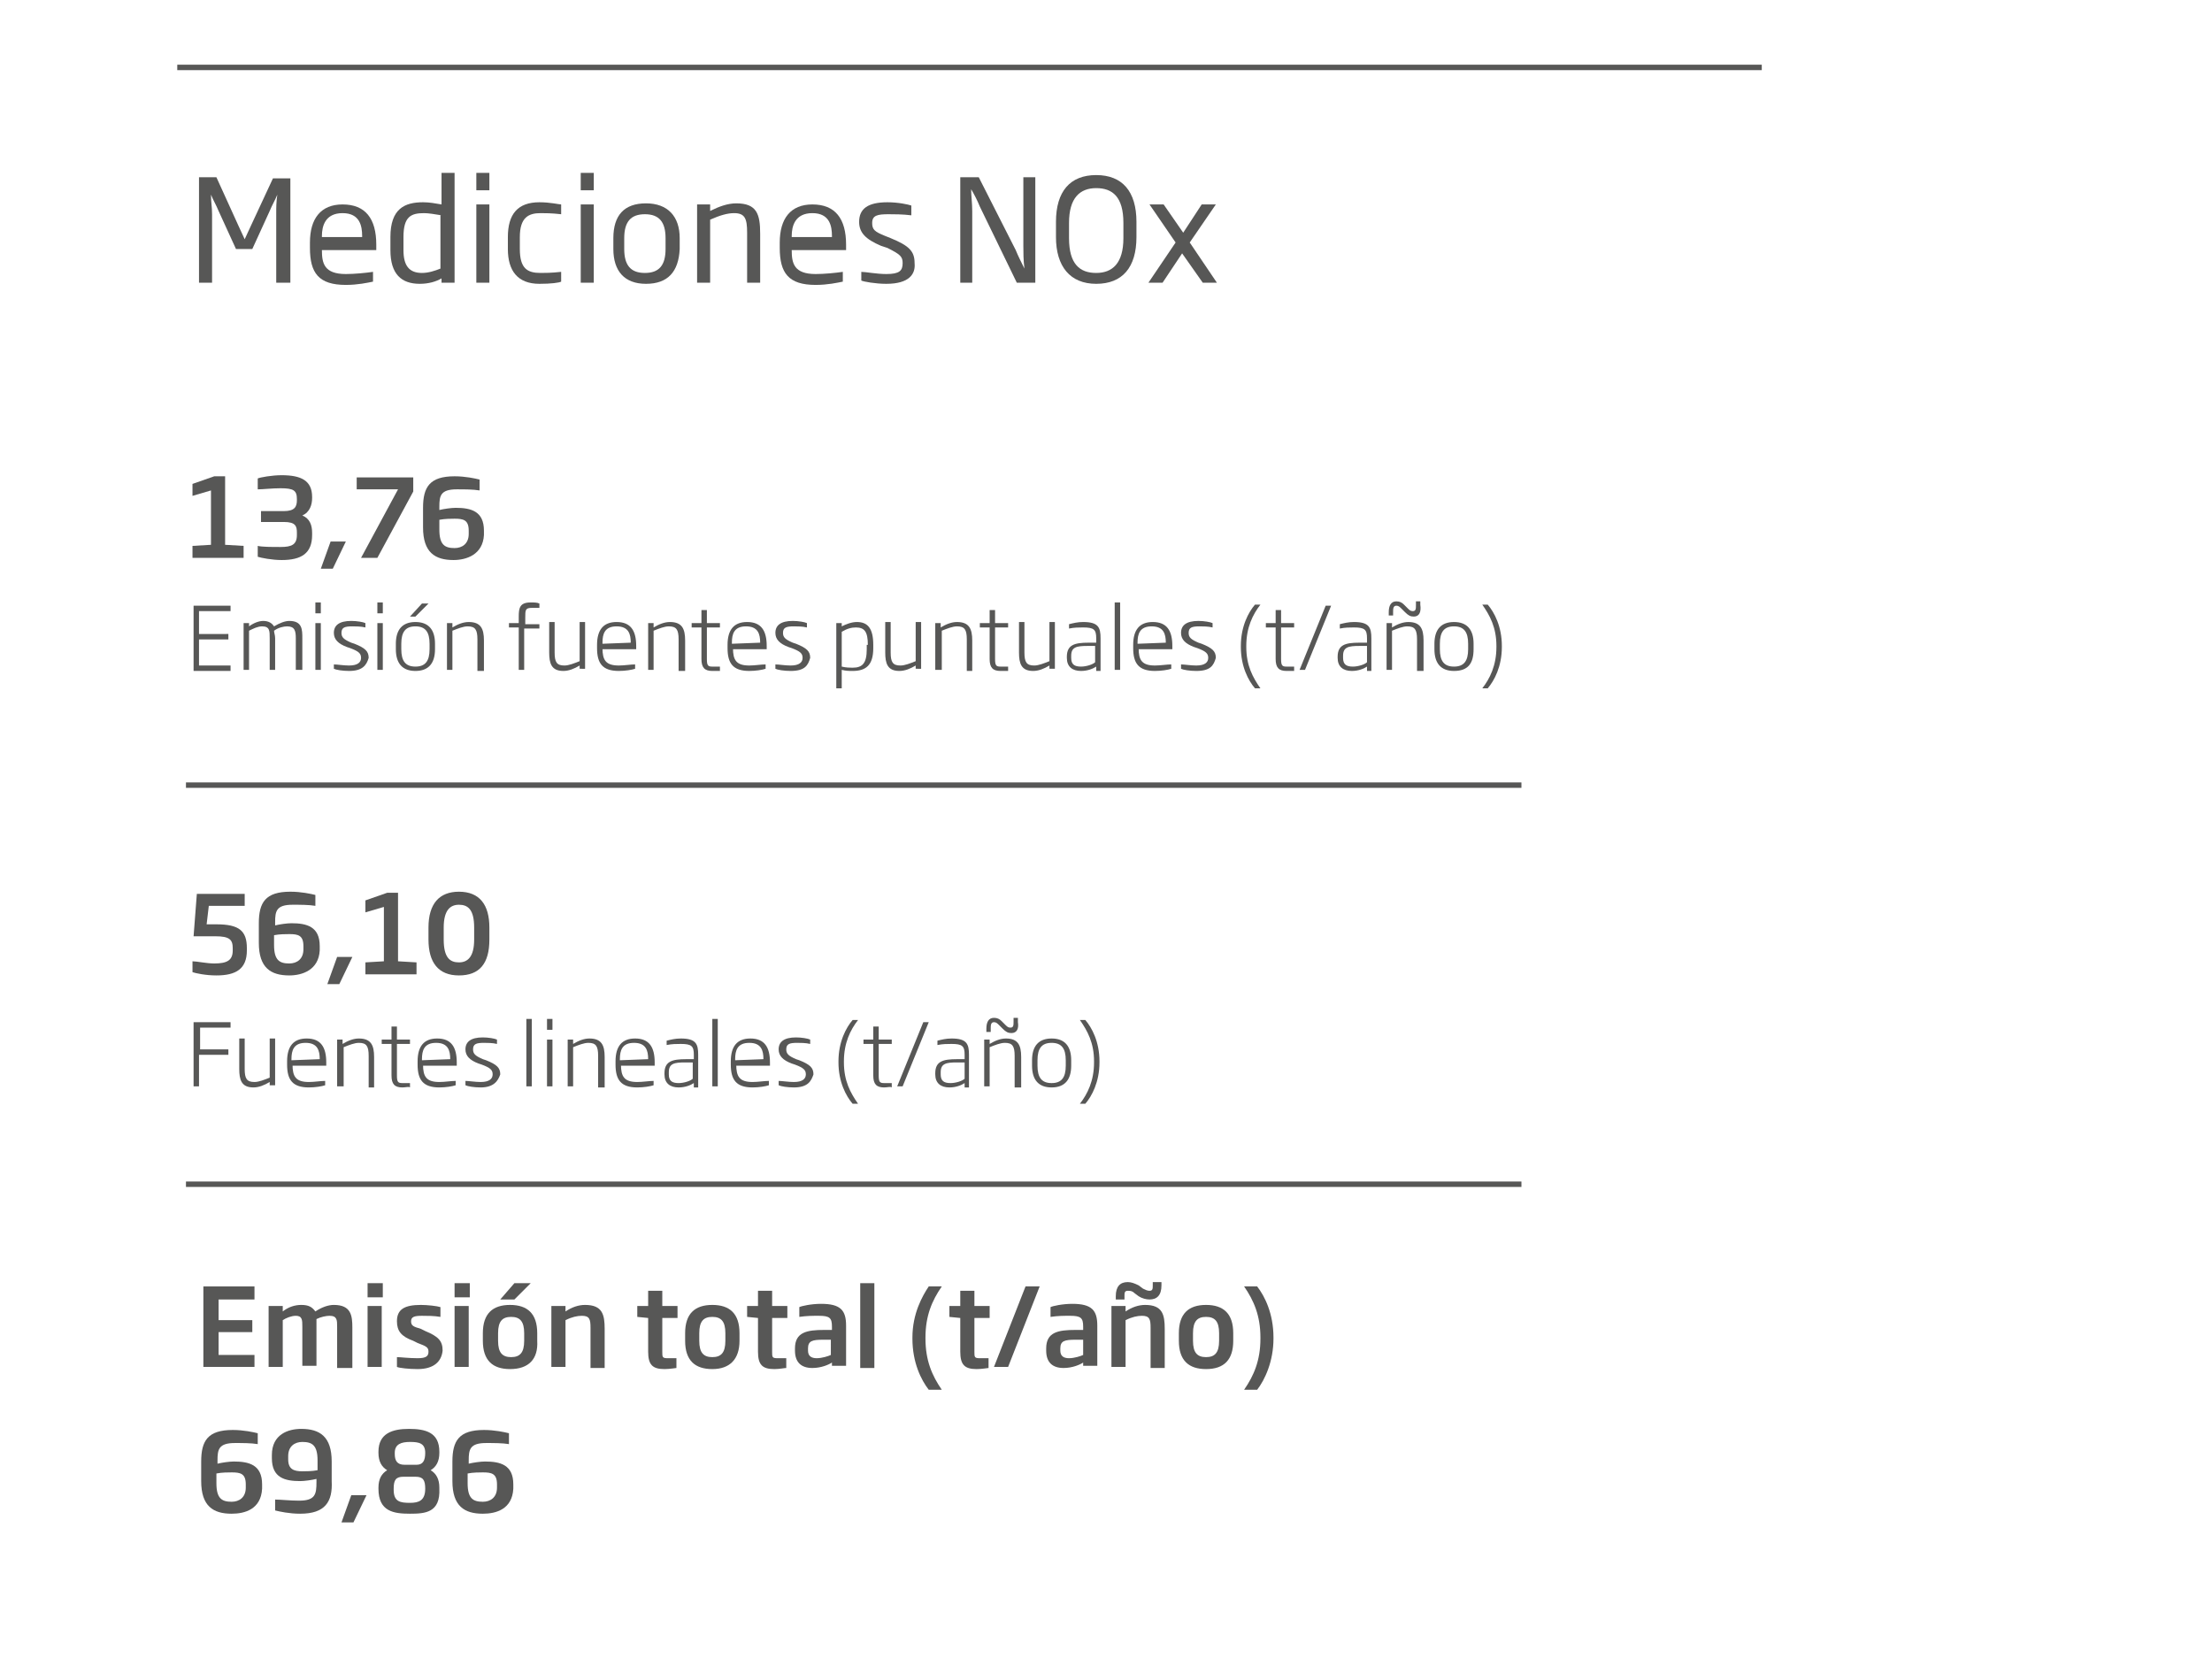 <?xml version="1.0" encoding="utf-8"?>
<!-- Generator: Adobe Illustrator 24.2.3, SVG Export Plug-In . SVG Version: 6.00 Build 0)  -->
<svg version="1.1" id="Capa_1" xmlns="http://www.w3.org/2000/svg" xmlns:xlink="http://www.w3.org/1999/xlink" x="0px" y="0px"
	 viewBox="0 0 203.4 152.5" style="enable-background:new 0 0 203.4 152.5;" xml:space="preserve">
<style type="text/css">
	.st0{clip-path:url(#SVGID_2_);}
	.st1{fill:#575756;}
	.st2{clip-path:url(#SVGID_4_);}
	.st3{clip-path:url(#SVGID_6_);fill:none;stroke:#575756;stroke-width:0.5;}
	.st4{clip-path:url(#SVGID_8_);fill:none;stroke:#575756;stroke-width:0.5;}
	.st5{clip-path:url(#SVGID_10_);}
	.st6{clip-path:url(#SVGID_12_);fill:none;stroke:#575756;stroke-width:0.5;}
</style>
<g>
	<defs>
		<rect id="SVGID_1_" x="8.1" y="5.9" width="185.2" height="137.1"/>
	</defs>
	<clipPath id="SVGID_2_">
		<use xlink:href="#SVGID_1_"  style="overflow:visible;"/>
	</clipPath>
	<g class="st0">
		<path class="st1" d="M25.4,26v-6.3c0-0.7,0-1.1,0.1-1.8h0c-0.2,0.5-0.5,1-0.7,1.5l-1.6,3.5h-1.5l-1.6-3.5c-0.2-0.5-0.5-1-0.7-1.5
			h0c0,0.7,0.1,1.1,0.1,1.8V26h-1.2v-9.7h1.6l2,4.4c0.2,0.4,0.4,0.9,0.6,1.3h0c0.2-0.4,0.4-0.9,0.6-1.3l2-4.3h1.6V26H25.4z"/>
		<path class="st1" d="M29.6,22.8V23c0,1.2,0.2,2.2,2.2,2.2c0.8,0,1.8-0.1,2.5-0.2v0.9c-0.5,0.1-1.4,0.3-2.5,0.3
			c-2.5,0-3.3-1.1-3.3-3.4v-0.5c0-2.2,1-3.5,3-3.5c2.1,0,3.1,1.3,3.1,3.7v0.5H29.6z M33.3,21.7c0-0.9-0.2-2.1-1.8-2.1
			c-1.6,0-1.9,1.2-1.9,2.1v0.1h3.7V21.7z"/>
		<path class="st1" d="M40.6,26v-0.4c-0.5,0.3-1.2,0.5-2,0.5c-1.7,0-2.7-0.9-2.7-3.1v-1.2c0-2.6,1.3-3.2,3-3.2
			c0.6,0,1.1,0.1,1.7,0.2v-2.9h1.2V26H40.6z M40.6,19.8c-0.6-0.1-1.2-0.2-1.6-0.2c-1.2,0-1.9,0.3-1.9,2.2v1.2c0,1.4,0.5,2.1,1.7,2.1
			c0.6,0,1.2-0.2,1.7-0.4V19.8z"/>
		<path class="st1" d="M43.8,17.5v-1.6H45v1.6H43.8z M43.8,26v-7.2H45V26H43.8z"/>
		<path class="st1" d="M49.6,26.1c-2,0-2.9-1.2-2.9-3.2v-1.1c0-2.1,0.9-3.2,2.9-3.2c1,0,1.8,0.2,2,0.2v0.9c-0.9-0.1-1.5-0.1-1.9-0.1
			c-1.1,0-1.9,0.4-1.9,2.2v1.1c0,1.8,0.7,2.2,1.9,2.2c0.4,0,1,0,1.9-0.1v0.9C51.4,26,50.7,26.1,49.6,26.1z"/>
		<path class="st1" d="M53.4,17.5v-1.6h1.2v1.6H53.4z M53.4,26v-7.2h1.2V26H53.4z"/>
		<path class="st1" d="M59.4,26.1c-2,0-3-1.2-3-3.2v-1c0-2.1,1-3.2,3-3.2c2,0,3.1,1.2,3.1,3.2v1C62.4,25,61.4,26.1,59.4,26.1z
			 M61.2,21.9c0-1.5-0.6-2.2-1.9-2.2c-1.3,0-1.9,0.7-1.9,2.2v1c0,1.5,0.6,2.2,1.9,2.2c1.3,0,1.9-0.7,1.9-2.2V21.9z"/>
		<path class="st1" d="M68.7,26v-4.6c0-1.3-0.2-1.8-1.2-1.8c-0.6,0-1.3,0.2-2.2,0.6V26h-1.2v-7.2h1.2v0.6c0.8-0.4,1.6-0.7,2.4-0.7
			c1.9,0,2.2,1,2.2,2.8V26H68.7z"/>
		<path class="st1" d="M72.8,22.8V23c0,1.2,0.2,2.2,2.2,2.2c0.8,0,1.8-0.1,2.5-0.2v0.9c-0.5,0.1-1.4,0.3-2.5,0.3
			c-2.5,0-3.3-1.1-3.3-3.4v-0.5c0-2.2,1-3.5,3-3.5c2.1,0,3.1,1.3,3.1,3.7v0.5H72.8z M76.5,21.7c0-0.9-0.2-2.1-1.8-2.1
			c-1.6,0-1.9,1.2-1.9,2.1v0.1h3.7V21.7z"/>
		<path class="st1" d="M81.5,26.1c-1,0-2.1-0.2-2.3-0.3V25c0.4,0,1.4,0.2,2.3,0.2c1.2,0,1.5-0.3,1.5-1c0-0.6-0.2-0.8-1.4-1.4
			L81,22.6c-1.4-0.6-2-1.2-2-2.2c0-1.2,0.8-1.8,2.6-1.8c1,0,1.9,0.2,2.2,0.3v0.9c-0.8-0.1-1.6-0.1-2.1-0.1c-1,0-1.5,0.1-1.5,0.8
			c0,0.6,0.2,0.8,1.2,1.2l0.5,0.2c1.7,0.7,2.2,1.2,2.2,2.3C84.2,25.2,83.6,26.1,81.5,26.1z"/>
		<path class="st1" d="M93.5,26L90.1,19c-0.2-0.5-0.5-1.1-0.8-1.6h0c0,0.6,0.1,1.3,0.1,2V26h-1.1v-9.7H90l3.4,6.7
			c0.2,0.5,0.5,1.1,0.8,1.7h0c-0.1-0.8-0.1-1.5-0.1-2.1v-6.3h1.1V26H93.5z"/>
		<path class="st1" d="M100.8,26.1c-2.4,0-3.7-1.6-3.7-4.3v-1.4c0-2.8,1.3-4.3,3.7-4.3c2.4,0,3.7,1.5,3.7,4.3v1.4
			C104.5,24.6,103.2,26.1,100.8,26.1z M103.3,20.5c0-2.4-1-3.2-2.5-3.2s-2.5,0.9-2.5,3.2v1.4c0,2.4,1,3.2,2.5,3.2s2.5-0.9,2.5-3.2
			V20.5z"/>
		<path class="st1" d="M108.1,22.3l-2.4-3.5h1.3l1.8,2.6l1.7-2.6h1.3l-2.4,3.5l2.5,3.7h-1.3l-1.9-2.7l-1.8,2.7h-1.3L108.1,22.3z"/>
	</g>
	<g class="st0">
		<path class="st1" d="M17.8,61.6v-5.9h3.4v0.5h-2.9v2.1H21v0.5h-2.7v2.4h2.9v0.5H17.8z"/>
		<path class="st1" d="M27.2,61.6v-2.9c0-0.7-0.1-1.1-0.8-1.1c-0.3,0-0.8,0.1-1.2,0.4c0,0.2,0.1,0.4,0.1,0.7v2.9h-0.5v-2.9
			c0-0.7,0-1.1-0.7-1.1c-0.4,0-0.8,0.2-1.2,0.4v3.6h-0.5v-4.3h0.5v0.3c0.4-0.3,0.9-0.5,1.3-0.5c0.5,0,0.8,0.2,1,0.5
			c0.5-0.3,1-0.5,1.4-0.5c1.2,0,1.2,0.8,1.2,1.6v2.9H27.2z"/>
		<path class="st1" d="M29,56.4v-1h0.5v1H29z M29,61.6v-4.3h0.5v4.3H29z"/>
		<path class="st1" d="M32.1,61.7c-0.6,0-1.2-0.1-1.4-0.2v-0.4c0.3,0,0.9,0.1,1.4,0.1c0.8,0,1.1-0.3,1.1-0.7c0-0.4-0.2-0.6-1-0.9
			l-0.3-0.1c-0.8-0.3-1.2-0.7-1.2-1.3c0-0.7,0.5-1.1,1.6-1.1c0.5,0,1.1,0.1,1.3,0.2v0.4c-0.4-0.1-0.9-0.1-1.2-0.1
			c-0.7,0-1,0.1-1,0.6c0,0.4,0.2,0.6,0.9,0.9l0.3,0.1c1,0.4,1.3,0.7,1.3,1.3C33.7,61.2,33.3,61.7,32.1,61.7z"/>
		<path class="st1" d="M34.7,56.4v-1h0.5v1H34.7z M34.7,61.6v-4.3h0.5v4.3H34.7z"/>
		<path class="st1" d="M38.2,61.7c-1.2,0-1.8-0.7-1.8-2v-0.5c0-1.3,0.6-2,1.8-2s1.8,0.7,1.8,2v0.5C40,61,39.4,61.7,38.2,61.7z
			 M39.5,59.2c0-1.1-0.4-1.6-1.3-1.6c-0.9,0-1.3,0.5-1.3,1.6v0.5c0,1.1,0.4,1.6,1.3,1.6c0.9,0,1.3-0.5,1.3-1.6V59.2z M38.2,56.7
			h-0.5l1.1-1.2h0.6L38.2,56.7z"/>
		<path class="st1" d="M43.9,61.6v-2.8c0-0.9-0.2-1.2-0.9-1.2c-0.4,0-0.9,0.2-1.4,0.4v3.6h-0.5v-4.3h0.5v0.4c0.5-0.3,1-0.5,1.5-0.5
			c1.1,0,1.4,0.6,1.4,1.7v2.8H43.9z"/>
		<path class="st1" d="M48.2,57.7v3.9h-0.5v-3.9l-0.9,0v-0.4h0.9v-0.6c0-0.8,0.1-1.3,1.1-1.3c0.3,0,0.6,0,0.8,0.1v0.4
			c-0.2,0-0.5,0-0.7,0c-0.6,0-0.6,0.2-0.6,0.9v0.6h1.3v0.4H48.2z"/>
		<path class="st1" d="M53.3,61.6v-0.4c-0.5,0.3-1,0.5-1.5,0.5c-1.1,0-1.3-0.7-1.3-1.7v-2.8h0.5V60c0,0.9,0.2,1.2,0.9,1.2
			c0.4,0,0.9-0.2,1.4-0.4v-3.6h0.5v4.3H53.3z"/>
		<path class="st1" d="M55.4,59.6L55.4,59.6c0,1.1,0.3,1.6,1.5,1.6c0.5,0,1.1-0.1,1.5-0.1v0.4c-0.3,0.1-0.9,0.2-1.5,0.2
			c-1.5,0-2-0.7-2-2.1v-0.3c0-1.4,0.6-2.1,1.8-2.1c1.3,0,1.8,0.8,1.8,2.2v0.3H55.4z M58,59.1c0-0.8-0.2-1.5-1.3-1.5
			c-1.1,0-1.3,0.7-1.3,1.5l0,0.1L58,59.1L58,59.1z"/>
		<path class="st1" d="M62.4,61.6v-2.8c0-0.9-0.2-1.2-0.9-1.2c-0.4,0-0.9,0.2-1.4,0.4v3.6h-0.5v-4.3h0.5v0.4c0.5-0.3,1-0.5,1.5-0.5
			c1.1,0,1.4,0.6,1.4,1.7v2.8H62.4z"/>
		<path class="st1" d="M65.5,61.7c-0.7,0-1-0.3-1-1.1v-2.9l-0.9,0v-0.4h0.9v-1.2H65v1.2h1.2v0.4H65v2.9c0,0.6,0.1,0.7,0.5,0.7
			c0.2,0,0.5,0,0.7,0v0.4C66.1,61.7,65.8,61.7,65.5,61.7z"/>
		<path class="st1" d="M67.4,59.6L67.4,59.6c0,1.1,0.3,1.6,1.5,1.6c0.5,0,1.1-0.1,1.5-0.1v0.4c-0.3,0.1-0.9,0.2-1.5,0.2
			c-1.5,0-2-0.7-2-2.1v-0.3c0-1.4,0.6-2.1,1.8-2.1c1.3,0,1.8,0.8,1.8,2.2v0.3H67.4z M69.9,59.1c0-0.8-0.2-1.5-1.3-1.5
			c-1.1,0-1.3,0.7-1.3,1.5l0,0.1L69.9,59.1L69.9,59.1z"/>
		<path class="st1" d="M72.7,61.7c-0.6,0-1.2-0.1-1.4-0.2v-0.4c0.3,0,0.9,0.1,1.4,0.1c0.8,0,1.1-0.3,1.1-0.7c0-0.4-0.2-0.6-1-0.9
			l-0.3-0.1c-0.8-0.3-1.2-0.7-1.2-1.3c0-0.7,0.5-1.1,1.6-1.1c0.5,0,1.1,0.1,1.3,0.2v0.4c-0.4-0.1-0.9-0.1-1.2-0.1
			c-0.7,0-1,0.1-1,0.6c0,0.4,0.2,0.6,0.9,0.9l0.3,0.1c1,0.4,1.3,0.7,1.3,1.3C74.3,61.2,74,61.7,72.7,61.7z"/>
		<path class="st1" d="M78.4,61.7c-0.3,0-0.6,0-1-0.1v1.7h-0.5v-6h0.5v0.3c0.4-0.2,0.9-0.4,1.4-0.4c1,0,1.5,0.6,1.5,2.1v0.3
			C80.3,61.2,79.6,61.7,78.4,61.7z M79.8,59.3c0-1.2-0.3-1.6-1.1-1.6c-0.4,0-0.8,0.1-1.3,0.4v3.2c0.4,0.1,0.8,0.1,1,0.1
			c0.9,0,1.3-0.4,1.3-1.7V59.3z"/>
		<path class="st1" d="M84.2,61.6v-0.4c-0.5,0.3-1,0.5-1.5,0.5c-1.1,0-1.3-0.7-1.3-1.7v-2.8h0.5V60c0,0.9,0.2,1.2,0.9,1.2
			c0.4,0,0.9-0.2,1.4-0.4v-3.6h0.5v4.3H84.2z"/>
		<path class="st1" d="M88.9,61.6v-2.8c0-0.9-0.2-1.2-0.9-1.2c-0.4,0-0.9,0.2-1.4,0.4v3.6H86v-4.3h0.5v0.4c0.5-0.3,1-0.5,1.5-0.5
			c1.1,0,1.4,0.6,1.4,1.7v2.8H88.9z"/>
		<path class="st1" d="M92,61.7c-0.7,0-1-0.3-1-1.1v-2.9l-0.9,0v-0.4H91v-1.2h0.5v1.2h1.2v0.4h-1.2v2.9c0,0.6,0.1,0.7,0.5,0.7
			c0.2,0,0.5,0,0.7,0v0.4C92.6,61.7,92.2,61.7,92,61.7z"/>
		<path class="st1" d="M96.5,61.6v-0.4c-0.5,0.3-1,0.5-1.5,0.5c-1.1,0-1.3-0.7-1.3-1.7v-2.8h0.5V60c0,0.9,0.2,1.2,0.9,1.2
			c0.4,0,0.9-0.2,1.4-0.4v-3.6H97v4.3H96.5z"/>
		<path class="st1" d="M100.8,61.6v-0.3c-0.3,0.2-0.8,0.4-1.4,0.4c-0.8,0-1.3-0.4-1.3-1.2v-0.1c0-1.1,0.7-1.3,2-1.3h0.7v-0.4
			c0-0.8-0.2-1-1.2-1c-0.4,0-0.8,0-1.3,0.1v-0.4c0.4-0.1,0.8-0.2,1.3-0.2c1.4,0,1.6,0.5,1.6,1.5v3H100.8z M100.8,59.4H100
			c-1,0-1.5,0.1-1.5,0.9v0.2c0,0.6,0.3,0.8,0.9,0.8c0.5,0,1.1-0.2,1.3-0.4V59.4z"/>
		<path class="st1" d="M102.5,61.6v-6.2h0.5v6.2H102.5z"/>
		<path class="st1" d="M104.7,59.6L104.7,59.6c0,1.1,0.3,1.6,1.5,1.6c0.5,0,1.1-0.1,1.5-0.1v0.4c-0.3,0.1-0.9,0.2-1.5,0.2
			c-1.5,0-2-0.7-2-2.1v-0.3c0-1.4,0.6-2.1,1.8-2.1c1.3,0,1.8,0.8,1.8,2.2v0.3H104.7z M107.2,59.1c0-0.8-0.2-1.5-1.3-1.5
			c-1.1,0-1.3,0.7-1.3,1.5l0,0.1L107.2,59.1L107.2,59.1z"/>
		<path class="st1" d="M110,61.7c-0.6,0-1.2-0.1-1.4-0.2v-0.4c0.3,0,0.9,0.1,1.4,0.1c0.8,0,1.1-0.3,1.1-0.7c0-0.4-0.2-0.6-1-0.9
			l-0.3-0.1c-0.8-0.3-1.2-0.7-1.2-1.3c0-0.7,0.5-1.1,1.6-1.1c0.5,0,1.1,0.1,1.3,0.2v0.4c-0.4-0.1-0.9-0.1-1.2-0.1
			c-0.7,0-1,0.1-1,0.6c0,0.4,0.2,0.6,0.9,0.9l0.3,0.1c1,0.4,1.3,0.7,1.3,1.3C111.6,61.2,111.3,61.7,110,61.7z"/>
		<path class="st1" d="M115.4,63.3c-0.6-0.7-1.3-2-1.3-3.8v-0.1c0-1.8,0.7-3.1,1.3-3.8h0.5c-0.7,0.9-1.3,2.1-1.3,3.8v0.1
			c0,1.7,0.6,2.8,1.3,3.8H115.4z"/>
		<path class="st1" d="M118.3,61.7c-0.7,0-1-0.3-1-1.1v-2.9l-0.9,0v-0.4h0.9v-1.2h0.5v1.2h1.2v0.4h-1.2v2.9c0,0.6,0.1,0.7,0.5,0.7
			c0.2,0,0.5,0,0.7,0v0.4C118.9,61.7,118.6,61.7,118.3,61.7z"/>
		<path class="st1" d="M120,61.6h-0.5l2.4-5.9h0.5L120,61.6z"/>
		<path class="st1" d="M125.7,61.6v-0.3c-0.3,0.2-0.8,0.4-1.4,0.4c-0.8,0-1.3-0.4-1.3-1.2v-0.1c0-1.1,0.7-1.3,2-1.3h0.7v-0.4
			c0-0.8-0.2-1-1.2-1c-0.4,0-0.8,0-1.3,0.1v-0.4c0.4-0.1,0.8-0.2,1.3-0.2c1.4,0,1.6,0.5,1.6,1.5v3H125.7z M125.7,59.4H125
			c-1,0-1.5,0.1-1.5,0.9v0.2c0,0.6,0.3,0.8,0.9,0.8c0.5,0,1.1-0.2,1.3-0.4V59.4z"/>
		<path class="st1" d="M130.3,61.6v-2.8c0-0.9-0.2-1.2-0.9-1.2c-0.4,0-0.9,0.2-1.4,0.4v3.6h-0.5v-4.3h0.5v0.4c0.5-0.3,1-0.5,1.5-0.5
			c1.1,0,1.4,0.6,1.4,1.7v2.8H130.3z M130,56.7c-0.3,0-0.5-0.1-0.8-0.4l-0.3-0.3c-0.2-0.2-0.3-0.3-0.5-0.3c-0.3,0-0.3,0.3-0.3,0.6
			v0.3h-0.4v-0.3c0-0.6,0.2-1,0.7-1c0.3,0,0.5,0.1,0.7,0.3l0.3,0.3c0.2,0.2,0.3,0.3,0.5,0.3c0.3,0,0.3-0.2,0.3-0.6v-0.3h0.4v0.3
			C130.7,56.3,130.5,56.7,130,56.7z"/>
		<path class="st1" d="M133.7,61.7c-1.2,0-1.8-0.7-1.8-2v-0.5c0-1.3,0.6-2,1.8-2s1.8,0.7,1.8,2v0.5C135.5,61,135,61.7,133.7,61.7z
			 M135,59.2c0-1.1-0.4-1.6-1.3-1.6c-0.9,0-1.3,0.5-1.3,1.6v0.5c0,1.1,0.4,1.6,1.3,1.6c0.9,0,1.3-0.5,1.3-1.6V59.2z"/>
		<path class="st1" d="M136.8,63.3h-0.5c0.7-0.9,1.3-2.1,1.3-3.8v-0.1c0-1.7-0.6-2.8-1.3-3.8h0.5c0.6,0.7,1.3,2,1.3,3.8v0.1
			C138.1,61.3,137.4,62.6,136.8,63.3z"/>
	</g>
	<g class="st0">
		<path class="st1" d="M18.4,94.4v2.1H21V97h-2.7v2.9h-0.5v-5.9h3.4v0.5H18.4z"/>
		<path class="st1" d="M24.8,99.9v-0.4c-0.5,0.3-1,0.5-1.5,0.5c-1.1,0-1.3-0.7-1.3-1.7v-2.8h0.5v2.8c0,0.9,0.2,1.2,0.9,1.2
			c0.4,0,0.9-0.2,1.4-0.4v-3.6h0.5v4.3H24.8z"/>
		<path class="st1" d="M26.9,97.9L26.9,97.9c0,1.1,0.3,1.6,1.5,1.6c0.5,0,1.1-0.1,1.5-0.1v0.4c-0.3,0.1-0.9,0.2-1.5,0.2
			c-1.5,0-2-0.7-2-2.1v-0.3c0-1.4,0.6-2.1,1.8-2.1c1.3,0,1.8,0.8,1.8,2.2v0.3H26.9z M29.4,97.4c0-0.8-0.2-1.5-1.3-1.5
			c-1.1,0-1.3,0.7-1.3,1.5l0,0.1L29.4,97.4L29.4,97.4z"/>
		<path class="st1" d="M33.9,99.9v-2.8c0-0.9-0.2-1.2-0.9-1.2c-0.4,0-0.9,0.2-1.4,0.4v3.6H31v-4.3h0.5v0.4c0.5-0.3,1-0.5,1.5-0.5
			c1.1,0,1.4,0.6,1.4,1.7v2.8H33.9z"/>
		<path class="st1" d="M37,100c-0.7,0-1-0.3-1-1.1V96l-0.9,0v-0.4H36v-1.2h0.5v1.2h1.2V96h-1.2v2.9c0,0.6,0.1,0.7,0.5,0.7
			c0.2,0,0.5,0,0.7,0v0.4C37.6,99.9,37.3,100,37,100z"/>
		<path class="st1" d="M38.9,97.9L38.9,97.9c0,1.1,0.3,1.6,1.5,1.6c0.5,0,1.1-0.1,1.5-0.1v0.4c-0.3,0.1-0.9,0.2-1.5,0.2
			c-1.5,0-2-0.7-2-2.1v-0.3c0-1.4,0.6-2.1,1.8-2.1c1.3,0,1.8,0.8,1.8,2.2v0.3H38.9z M41.4,97.4c0-0.8-0.2-1.5-1.3-1.5
			c-1.1,0-1.3,0.7-1.3,1.5l0,0.1L41.4,97.4L41.4,97.4z"/>
		<path class="st1" d="M44.2,100c-0.6,0-1.2-0.1-1.4-0.2v-0.4c0.3,0,0.9,0.1,1.4,0.1c0.8,0,1.1-0.3,1.1-0.7c0-0.4-0.2-0.6-1-0.9
			L44,97.8c-0.8-0.3-1.2-0.7-1.2-1.3c0-0.7,0.5-1.1,1.6-1.1c0.5,0,1.1,0.1,1.3,0.2V96c-0.4-0.1-0.9-0.1-1.2-0.1c-0.7,0-1,0.1-1,0.6
			c0,0.4,0.2,0.6,0.9,0.9l0.3,0.1c1,0.4,1.3,0.7,1.3,1.3C45.8,99.4,45.4,100,44.2,100z"/>
		<path class="st1" d="M48.4,99.9v-6.2h0.5v6.2H48.4z"/>
		<path class="st1" d="M50.3,94.7v-1h0.5v1H50.3z M50.3,99.9v-4.3h0.5v4.3H50.3z"/>
		<path class="st1" d="M55,99.9v-2.8c0-0.9-0.2-1.2-0.9-1.2c-0.4,0-0.9,0.2-1.4,0.4v3.6h-0.5v-4.3h0.5v0.4c0.5-0.3,1-0.5,1.5-0.5
			c1.1,0,1.4,0.6,1.4,1.7v2.8H55z"/>
		<path class="st1" d="M57.1,97.9L57.1,97.9c0,1.1,0.3,1.6,1.5,1.6c0.5,0,1.1-0.1,1.5-0.1v0.4c-0.3,0.1-0.9,0.2-1.5,0.2
			c-1.5,0-2-0.7-2-2.1v-0.3c0-1.4,0.6-2.1,1.8-2.1c1.3,0,1.8,0.8,1.8,2.2v0.3H57.1z M59.6,97.4c0-0.8-0.2-1.5-1.3-1.5
			c-1.1,0-1.3,0.7-1.3,1.5l0,0.1L59.6,97.4L59.6,97.4z"/>
		<path class="st1" d="M63.8,99.9v-0.3c-0.3,0.2-0.8,0.4-1.4,0.4c-0.8,0-1.3-0.4-1.3-1.2v-0.1c0-1.1,0.7-1.3,2-1.3h0.7v-0.4
			c0-0.8-0.2-1-1.2-1c-0.4,0-0.8,0-1.3,0.1v-0.4c0.4-0.1,0.8-0.2,1.3-0.2c1.4,0,1.6,0.5,1.6,1.5v3H63.8z M63.7,97.7H63
			c-1,0-1.5,0.1-1.5,0.9v0.2c0,0.6,0.3,0.8,0.9,0.8c0.5,0,1.1-0.2,1.3-0.4V97.7z"/>
		<path class="st1" d="M65.5,99.9v-6.2H66v6.2H65.5z"/>
		<path class="st1" d="M67.7,97.9L67.7,97.9c0,1.1,0.3,1.6,1.5,1.6c0.5,0,1.1-0.1,1.5-0.1v0.4c-0.3,0.1-0.9,0.2-1.5,0.2
			c-1.5,0-2-0.7-2-2.1v-0.3c0-1.4,0.6-2.1,1.8-2.1c1.3,0,1.8,0.8,1.8,2.2v0.3H67.7z M70.2,97.4c0-0.8-0.2-1.5-1.3-1.5
			c-1.1,0-1.3,0.7-1.3,1.5l0,0.1L70.2,97.4L70.2,97.4z"/>
		<path class="st1" d="M73,100c-0.6,0-1.2-0.1-1.4-0.2v-0.4c0.3,0,0.9,0.1,1.4,0.1c0.8,0,1.1-0.3,1.1-0.7c0-0.4-0.2-0.6-1-0.9
			l-0.3-0.1c-0.8-0.3-1.2-0.7-1.2-1.3c0-0.7,0.5-1.1,1.6-1.1c0.5,0,1.1,0.1,1.3,0.2V96c-0.4-0.1-0.9-0.1-1.2-0.1c-0.7,0-1,0.1-1,0.6
			c0,0.4,0.2,0.6,0.9,0.9l0.3,0.1c1,0.4,1.3,0.7,1.3,1.3C74.6,99.4,74.3,100,73,100z"/>
		<path class="st1" d="M78.4,101.5c-0.6-0.7-1.3-2-1.3-3.8v-0.1c0-1.8,0.7-3.1,1.3-3.8h0.5c-0.7,0.9-1.3,2.1-1.3,3.8v0.1
			c0,1.7,0.6,2.8,1.3,3.8H78.4z"/>
		<path class="st1" d="M81.3,100c-0.7,0-1-0.3-1-1.1V96l-0.9,0v-0.4h0.9v-1.2h0.5v1.2h1.2V96h-1.2v2.9c0,0.6,0.1,0.7,0.5,0.7
			c0.2,0,0.5,0,0.7,0v0.4C81.9,99.9,81.6,100,81.3,100z"/>
		<path class="st1" d="M83,99.9h-0.5l2.4-5.9h0.5L83,99.9z"/>
		<path class="st1" d="M88.7,99.9v-0.3c-0.3,0.2-0.8,0.4-1.4,0.4c-0.8,0-1.3-0.4-1.3-1.2v-0.1c0-1.1,0.7-1.3,2-1.3h0.7v-0.4
			c0-0.8-0.2-1-1.2-1c-0.4,0-0.8,0-1.3,0.1v-0.4c0.4-0.1,0.8-0.2,1.3-0.2c1.4,0,1.6,0.5,1.6,1.5v3H88.7z M88.7,97.7H88
			c-1,0-1.5,0.1-1.5,0.9v0.2c0,0.6,0.3,0.8,0.9,0.8c0.5,0,1.1-0.2,1.3-0.4V97.7z"/>
		<path class="st1" d="M93.3,99.9v-2.8c0-0.9-0.2-1.2-0.9-1.2c-0.4,0-0.9,0.2-1.4,0.4v3.6h-0.5v-4.3H91v0.4c0.5-0.3,1-0.5,1.5-0.5
			c1.1,0,1.4,0.6,1.4,1.7v2.8H93.3z M93,95c-0.3,0-0.5-0.1-0.8-0.4l-0.3-0.3c-0.2-0.2-0.3-0.3-0.5-0.3c-0.3,0-0.3,0.3-0.3,0.6v0.3
			h-0.4v-0.3c0-0.6,0.2-1,0.7-1c0.3,0,0.5,0.1,0.7,0.3l0.3,0.3c0.2,0.2,0.3,0.3,0.5,0.3c0.3,0,0.3-0.2,0.3-0.6v-0.3h0.4V94
			C93.7,94.6,93.5,95,93,95z"/>
		<path class="st1" d="M96.7,100c-1.2,0-1.8-0.7-1.8-2v-0.5c0-1.3,0.6-2,1.8-2c1.2,0,1.8,0.7,1.8,2v0.5C98.5,99.3,97.9,100,96.7,100
			z M98,97.5c0-1.1-0.4-1.6-1.3-1.6c-0.9,0-1.3,0.5-1.3,1.6v0.5c0,1.1,0.4,1.6,1.3,1.6c0.9,0,1.3-0.5,1.3-1.6V97.5z"/>
		<path class="st1" d="M99.8,101.5h-0.5c0.7-0.9,1.3-2.1,1.3-3.8v-0.1c0-1.7-0.6-2.8-1.3-3.8h0.5c0.6,0.7,1.3,2,1.3,3.8v0.1
			C101.1,99.5,100.4,100.8,99.8,101.5z"/>
	</g>
	<g class="st0">
		<path class="st1" d="M17.7,51.3v-1.1l1.7-0.1v-5l-1.7,0.5v-1.1l2-0.7h1v6.3l1.7,0.1v1.1H17.7z"/>
		<path class="st1" d="M25.9,51.5c-0.9,0-1.9-0.2-2.2-0.3v-1c0.4,0.1,1.3,0.1,2.1,0.1c1,0,1.5-0.2,1.5-1.1v-0.2c0-0.6-0.1-1-1.2-1
			H24V47h2.1c1,0,1.2-0.4,1.2-1v-0.1c0-0.8-0.3-1-1.5-1c-0.8,0-1.6,0.1-2.1,0.1v-1c0.2-0.1,1.3-0.3,2.2-0.3c1.8,0,2.8,0.5,2.8,2v0.1
			c0,0.6-0.2,1.3-0.9,1.6c0.7,0.3,0.9,0.9,0.9,1.6v0.2C28.7,50.9,27.7,51.5,25.9,51.5z"/>
		<path class="st1" d="M30.6,52.3h-1.1l0.9-2.5h1.4L30.6,52.3z"/>
		<path class="st1" d="M34.7,51.3h-1.5l3.4-6.3h-3.8v-1.1H38v1.3L34.7,51.3z"/>
		<path class="st1" d="M41.7,51.5c-1.7,0-2.8-0.7-2.8-3v-1.8c0-1.9,0.6-2.9,2.9-2.9c1,0,1.9,0.2,2.3,0.3v1c-0.6-0.1-1.4-0.1-2.1-0.1
			c-1.5,0-1.6,0.6-1.6,1.6v0.3c0.4-0.1,1.1-0.2,1.5-0.2c1.4,0,2.6,0.3,2.6,2.1v0.4C44.4,51,42.9,51.5,41.7,51.5z M43.1,48.8
			c0-1-0.5-1.1-1.3-1.1c-0.3,0-0.9,0-1.4,0.1v0.9c0,1.4,0.5,1.7,1.4,1.7c0.7,0,1.3-0.4,1.3-1.3V48.8z"/>
	</g>
	<g class="st0">
		<path class="st1" d="M19.9,89.7c-1,0-1.9-0.2-2.2-0.3v-1c0.4,0,1.3,0.2,2,0.2c1.2,0,1.7-0.3,1.7-1.2v-0.2c0-0.8-0.3-1.1-1.6-1.1
			h-2l0.3-3.9h4.4v1.1h-3.3L19,85h0.9c2.1,0,2.8,0.6,2.8,2.2v0.2C22.7,89.1,21.7,89.7,19.9,89.7z"/>
		<path class="st1" d="M26.6,89.7c-1.7,0-2.8-0.7-2.8-3v-1.8c0-1.9,0.6-2.9,2.9-2.9c1,0,1.9,0.2,2.3,0.3v1c-0.6-0.1-1.4-0.1-2.1-0.1
			c-1.5,0-1.6,0.6-1.6,1.6v0.3c0.4-0.1,1.1-0.2,1.5-0.2c1.4,0,2.6,0.3,2.6,2.1v0.4C29.3,89.2,27.8,89.7,26.6,89.7z M27.9,87
			c0-1-0.5-1.1-1.3-1.1c-0.3,0-0.9,0-1.4,0.1v0.9c0,1.4,0.5,1.7,1.4,1.7c0.7,0,1.3-0.4,1.3-1.3V87z"/>
		<path class="st1" d="M31.2,90.5h-1.1l0.9-2.5h1.4L31.2,90.5z"/>
		<path class="st1" d="M33.6,89.6v-1.1l1.7-0.1v-5l-1.7,0.5v-1.1l2-0.7h1v6.3l1.7,0.1v1.1H33.6z"/>
		<path class="st1" d="M42.2,89.7c-1.9,0-2.8-1.2-2.8-3.3v-1.1c0-2.2,1-3.3,2.8-3.3c1.9,0,2.8,1.2,2.8,3.3v1.1
			C45,88.6,44.1,89.7,42.2,89.7z M43.6,85.3c0-1.7-0.6-2.1-1.4-2.1c-0.8,0-1.4,0.5-1.4,2.1v1.1c0,1.7,0.6,2.1,1.4,2.1
			c0.8,0,1.4-0.5,1.4-2.1V85.3z"/>
	</g>
	<g class="st0">
		<defs>
			<rect id="SVGID_3_" x="8.1" y="5.9" width="185.2" height="137.1"/>
		</defs>
		<clipPath id="SVGID_4_">
			<use xlink:href="#SVGID_3_"  style="overflow:visible;"/>
		</clipPath>
		<g class="st2">
			<g>
				<defs>
					<rect id="SVGID_5_" x="16.1" y="62.9" width="130.7" height="18.5"/>
				</defs>
				<clipPath id="SVGID_6_">
					<use xlink:href="#SVGID_5_"  style="overflow:visible;"/>
				</clipPath>
				<line class="st3" x1="139.9" y1="72.2" x2="17.1" y2="72.2"/>
			</g>
		</g>
		<g class="st2">
			<g>
				<defs>
					<rect id="SVGID_7_" x="16.1" y="99.7" width="130.7" height="18.5"/>
				</defs>
				<clipPath id="SVGID_8_">
					<use xlink:href="#SVGID_7_"  style="overflow:visible;"/>
				</clipPath>
				<line class="st4" x1="139.9" y1="108.9" x2="17.1" y2="108.9"/>
			</g>
		</g>
	</g>
	<g class="st0">
		<path class="st1" d="M18.7,125.7v-7.4h4.7v1.2h-3.3v1.9h3.1v1.1h-3.1v2.1h3.3v1.1H18.7z"/>
		<path class="st1" d="M31,125.7V122c0-0.6,0-1-0.7-1c-0.3,0-0.8,0.1-1.2,0.3c0,0.2,0,0.4,0,0.6v3.7h-1.3V122c0-0.6,0-1-0.6-1
			c-0.4,0-0.9,0.2-1.2,0.4v4.3h-1.3v-5.6h1.3v0.5c0.5-0.4,1.1-0.6,1.7-0.6c0.7,0,1,0.2,1.3,0.6c0.6-0.4,1.2-0.6,1.7-0.6
			c1.6,0,1.7,1,1.7,2.1v3.7H31z"/>
		<path class="st1" d="M33.8,119.2V118h1.4v1.3H33.8z M33.8,125.7v-5.6h1.3v5.6H33.8z"/>
		<path class="st1" d="M38.4,125.9c-0.8,0-1.7-0.1-1.9-0.2v-0.9c0.3,0,1.1,0.1,1.9,0.1c0.8,0,1-0.2,1-0.6c0-0.4-0.2-0.5-1-0.8
			l-0.4-0.2c-1.1-0.4-1.5-0.9-1.5-1.8c0-1.1,0.7-1.5,2.2-1.5c0.6,0,1.5,0.1,1.8,0.2v0.9c-0.6-0.1-1.2-0.1-1.7-0.1
			c-0.7,0-1,0.1-1,0.5c0,0.4,0.2,0.5,0.9,0.7l0.4,0.2c1.2,0.5,1.6,0.9,1.6,1.8C40.6,125.2,39.9,125.9,38.4,125.9z"/>
		<path class="st1" d="M41.8,119.2V118h1.4v1.3H41.8z M41.8,125.7v-5.6h1.3v5.6H41.8z"/>
		<path class="st1" d="M46.9,125.9c-1.6,0-2.5-0.8-2.5-2.6v-0.7c0-1.8,0.9-2.6,2.5-2.6s2.5,0.8,2.5,2.6v0.7
			C49.5,125,48.6,125.9,46.9,125.9z M48.2,122.6c0-1.1-0.4-1.5-1.2-1.5c-0.8,0-1.2,0.4-1.2,1.5v0.7c0,1.1,0.4,1.5,1.2,1.5
			s1.2-0.4,1.2-1.5V122.6z M47.3,119.5h-1.3l1.3-1.5h1.5L47.3,119.5z"/>
		<path class="st1" d="M54.3,125.7v-3.6c0-0.8-0.1-1.1-0.8-1.1c-0.4,0-0.9,0.1-1.5,0.4v4.3h-1.3v-5.6H52v0.5
			c0.6-0.4,1.2-0.6,1.8-0.6c1.6,0,1.8,0.9,1.8,2.2v3.6H54.3z"/>
		<path class="st1" d="M61.1,125.9c-1.1,0-1.5-0.4-1.5-1.6v-3.1l-1-0.1v-1h1v-1.4h1.3v1.4h1.4v1.1h-1.4v3.1c0,0.5,0,0.6,0.5,0.6
			c0.3,0,0.7,0,0.8,0v0.9C62.1,125.8,61.6,125.9,61.1,125.9z"/>
		<path class="st1" d="M65.5,125.9c-1.6,0-2.5-0.8-2.5-2.6v-0.7c0-1.8,0.9-2.6,2.5-2.6s2.5,0.8,2.5,2.6v0.7
			C68,125,67.1,125.9,65.5,125.9z M66.7,122.6c0-1.1-0.4-1.5-1.2-1.5c-0.8,0-1.2,0.4-1.2,1.5v0.7c0,1.1,0.4,1.5,1.2,1.5
			s1.2-0.4,1.2-1.5V122.6z"/>
		<path class="st1" d="M71.2,125.9c-1.1,0-1.5-0.4-1.5-1.6v-3.1l-1-0.1v-1h1v-1.4h1.3v1.4h1.4v1.1h-1.4v3.1c0,0.5,0,0.6,0.5,0.6
			c0.3,0,0.7,0,0.8,0v0.9C72.1,125.8,71.7,125.9,71.2,125.9z"/>
		<path class="st1" d="M76.5,125.7v-0.4c-0.3,0.2-1,0.5-1.8,0.5c-1,0-1.6-0.5-1.6-1.6v-0.2c0-1.5,1.1-1.7,2.7-1.7h0.7V122
			c0-0.8-0.2-1-1.2-1c-0.6,0-1.1,0-1.8,0.1v-0.9c0.2-0.1,1.1-0.3,2-0.3c1.8,0,2.3,0.6,2.3,2v3.7H76.5z M76.4,123.2h-0.7
			c-1,0-1.4,0.1-1.4,0.8v0.2c0,0.5,0.3,0.7,0.8,0.7c0.5,0,1.1-0.2,1.3-0.3V123.2z"/>
		<path class="st1" d="M79.1,125.7V118h1.3v7.8H79.1z"/>
		<path class="st1" d="M85.4,127.8c-0.7-0.9-1.5-2.5-1.5-4.7V123c0-2.2,0.9-3.8,1.5-4.7h1.2c-0.9,1.3-1.5,2.7-1.5,4.7v0.1
			c0,2,0.6,3.4,1.5,4.7H85.4z"/>
		<path class="st1" d="M89.8,125.9c-1.1,0-1.5-0.4-1.5-1.6v-3.1l-1-0.1v-1h1v-1.4h1.3v1.4h1.4v1.1h-1.4v3.1c0,0.5,0,0.6,0.5,0.6
			c0.3,0,0.7,0,0.8,0v0.9C90.8,125.8,90.3,125.9,89.8,125.9z"/>
		<path class="st1" d="M92.7,125.7h-1.3l2.9-7.4h1.3L92.7,125.7z"/>
		<path class="st1" d="M99.6,125.7v-0.4c-0.3,0.2-1,0.5-1.8,0.5c-1,0-1.6-0.5-1.6-1.6v-0.2c0-1.5,1.1-1.7,2.7-1.7h0.7V122
			c0-0.8-0.2-1-1.2-1c-0.6,0-1.1,0-1.8,0.1v-0.9c0.2-0.1,1.1-0.3,2-0.3c1.8,0,2.3,0.6,2.3,2v3.7H99.6z M99.6,123.2h-0.7
			c-1,0-1.4,0.1-1.4,0.8v0.2c0,0.5,0.3,0.7,0.8,0.7c0.5,0,1.1-0.2,1.3-0.3V123.2z"/>
		<path class="st1" d="M105.8,125.7v-3.6c0-0.8-0.1-1.1-0.8-1.1c-0.4,0-0.9,0.1-1.5,0.4v4.3h-1.3v-5.6h1.3v0.5
			c0.6-0.4,1.2-0.6,1.8-0.6c1.6,0,1.8,0.9,1.8,2.2v3.6H105.8z M105.7,119.5c-0.3,0-0.7-0.1-1-0.3l-0.4-0.3c-0.2-0.2-0.4-0.2-0.6-0.2
			c-0.3,0-0.3,0.2-0.3,0.5v0.3h-0.8v-0.3c0-0.9,0.4-1.3,1.1-1.3c0.3,0,0.6,0.1,1,0.3l0.4,0.3c0.2,0.1,0.4,0.2,0.6,0.2
			c0.3,0,0.3-0.2,0.3-0.5v-0.3h0.8v0.3C106.8,119.1,106.4,119.5,105.7,119.5z"/>
		<path class="st1" d="M110.9,125.9c-1.6,0-2.5-0.8-2.5-2.6v-0.7c0-1.8,0.9-2.6,2.5-2.6s2.5,0.8,2.5,2.6v0.7
			C113.4,125,112.6,125.9,110.9,125.9z M112.1,122.6c0-1.1-0.4-1.5-1.2-1.5c-0.8,0-1.2,0.4-1.2,1.5v0.7c0,1.1,0.4,1.5,1.2,1.5
			s1.2-0.4,1.2-1.5V122.6z"/>
		<path class="st1" d="M115.6,127.8h-1.2c0.9-1.3,1.5-2.7,1.5-4.7V123c0-2-0.6-3.4-1.5-4.7h1.2c0.7,0.9,1.5,2.5,1.5,4.7v0.1
			C117.1,125.2,116.3,126.9,115.6,127.8z"/>
	</g>
	<g class="st0">
		<path class="st1" d="M21.3,139.2c-1.7,0-2.8-0.7-2.8-3v-1.8c0-1.9,0.6-2.9,2.9-2.9c1,0,1.9,0.2,2.3,0.3v1
			c-0.6-0.1-1.4-0.1-2.1-0.1c-1.5,0-1.6,0.6-1.6,1.6v0.3c0.4-0.1,1.1-0.2,1.5-0.2c1.4,0,2.6,0.3,2.6,2.1v0.4
			C24,138.8,22.5,139.2,21.3,139.2z M22.6,136.5c0-1-0.5-1.1-1.3-1.1c-0.3,0-0.9,0-1.4,0.1v0.9c0,1.4,0.5,1.7,1.4,1.7
			c0.7,0,1.3-0.4,1.3-1.3V136.5z"/>
		<path class="st1" d="M27.6,139.2c-1,0-1.9-0.2-2.3-0.3v-1c0.5,0,1.4,0.1,2.2,0.1c1.5,0,1.6-0.6,1.6-1.7v-0.3
			c-0.4,0.1-1.1,0.2-1.5,0.2c-1.4,0-2.6-0.3-2.6-2.1v-0.3c0-1.9,1.5-2.4,2.7-2.4c1.7,0,2.8,0.7,2.8,3v1.8
			C30.6,138.1,29.9,139.2,27.6,139.2z M29.2,134.3c0-1.4-0.5-1.7-1.4-1.7c-0.7,0-1.3,0.4-1.3,1.3v0.3c0,0.9,0.5,1.1,1.3,1.1
			c0.3,0,0.9,0,1.4-0.1V134.3z"/>
		<path class="st1" d="M32.5,140h-1.1l0.9-2.5h1.4L32.5,140z"/>
		<path class="st1" d="M37.7,139.2L37.7,139.2c-1.5,0-2.9-0.2-2.9-2.3v-0.1c0-0.8,0.3-1.3,0.8-1.6c-0.5-0.3-0.8-0.8-0.8-1.6v-0.1
			c0-1.7,1.3-2.1,2.8-2.1h0c1.5,0,2.8,0.3,2.8,2.1v0.1c0,0.8-0.3,1.3-0.8,1.6c0.5,0.3,0.8,0.8,0.8,1.6v0.1
			C40.5,139.1,39.1,139.2,37.7,139.2z M39.1,136.9c0-0.8-0.2-1.1-0.9-1.1h-1.1c-0.7,0-0.9,0.3-0.9,1.1v0.1c0,1.1,0.6,1.2,1.5,1.2h0
			C38.5,138.2,39.1,138,39.1,136.9L39.1,136.9z M39.1,133.6c0-0.9-0.6-1-1.4-1h0c-0.8,0-1.4,0.2-1.4,1v0.1c0,0.6,0.2,1,0.9,1h1.1
			C38.9,134.7,39.1,134.3,39.1,133.6L39.1,133.6z"/>
		<path class="st1" d="M44.4,139.2c-1.7,0-2.8-0.7-2.8-3v-1.8c0-1.9,0.6-2.9,2.9-2.9c1,0,1.9,0.2,2.3,0.3v1
			c-0.6-0.1-1.4-0.1-2.1-0.1c-1.5,0-1.6,0.6-1.6,1.6v0.3c0.4-0.1,1.1-0.2,1.5-0.2c1.4,0,2.6,0.3,2.6,2.1v0.4
			C47.1,138.8,45.6,139.2,44.4,139.2z M45.7,136.5c0-1-0.5-1.1-1.3-1.1c-0.3,0-0.9,0-1.4,0.1v0.9c0,1.4,0.5,1.7,1.4,1.7
			c0.7,0,1.3-0.4,1.3-1.3V136.5z"/>
	</g>
	<g class="st0">
		<defs>
			<rect id="SVGID_9_" x="8.1" y="5.9" width="185.2" height="137.1"/>
		</defs>
		<clipPath id="SVGID_10_">
			<use xlink:href="#SVGID_9_"  style="overflow:visible;"/>
		</clipPath>
		<g class="st5">
			<g>
				<defs>
					<rect id="SVGID_11_" x="15.3" y="-3.1" width="153.7" height="18.5"/>
				</defs>
				<clipPath id="SVGID_12_">
					<use xlink:href="#SVGID_11_"  style="overflow:visible;"/>
				</clipPath>
				<line class="st6" x1="162" y1="6.2" x2="16.3" y2="6.2"/>
			</g>
		</g>
	</g>
</g>
</svg>
